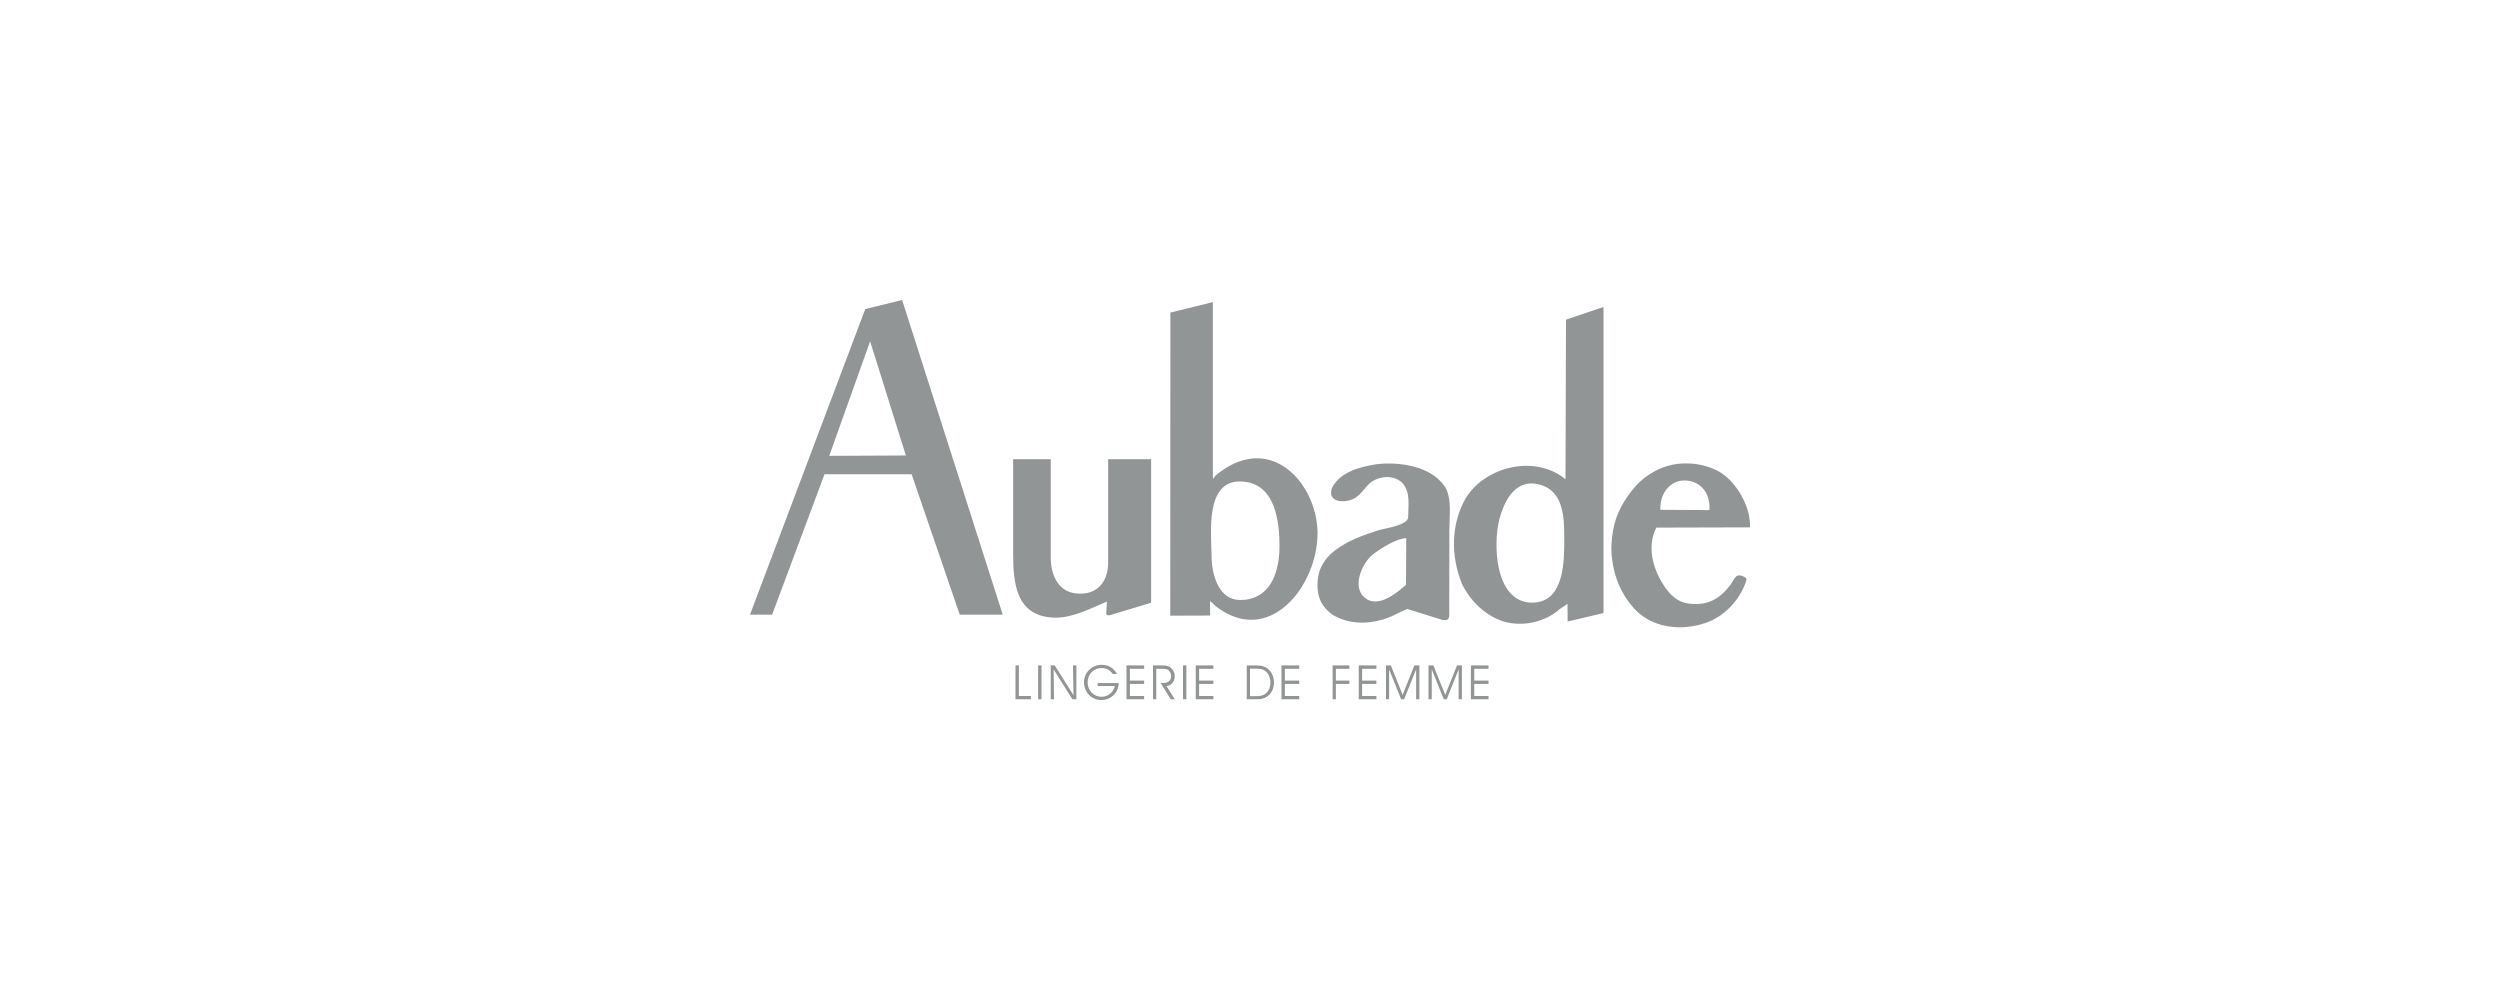 <svg width="200" height="80" viewBox="0 0 200 80" fill="none" xmlns="http://www.w3.org/2000/svg">
<path fill-rule="evenodd" clip-rule="evenodd" d="M88.65 45.025C88.65 46.627 87.66 47.721 85.94 47.453C84.591 47.244 84.061 45.891 84.061 44.637V36.736H81.051V44.179C81.051 46.487 81.181 49.363 84.421 49.413C85.851 49.433 87.361 48.617 88.551 48.129L88.501 49.074C88.491 49.154 88.561 49.283 88.831 49.204L92.09 48.219V36.736H88.651V45.025H88.65ZM69.22 24.726L60 49.173H61.77L65.96 37.94H72.93L76.78 49.173H80.219L72.17 24L69.22 24.726ZM66.34 36.468L69.61 27.304L72.47 36.438L66.34 36.468ZM105.4 42.856V42.786C105.41 42.687 105.4 42.597 105.4 42.508C105.32 39.334 102.85 36.01 99.62 36.776C98.93 36.936 98.21 37.284 97.47 37.861C97.03 38.16 97.03 38.518 97.03 38.109V24.169L93.63 25.005L93.62 49.254L96.81 49.244L96.8 48.1C96.91 48.129 97.18 48.438 97.26 48.498C98.07 49.125 98.87 49.453 99.62 49.553C102.8 49.96 105.31 46.219 105.4 42.856ZM99.22 48C97.53 48.01 96.96 46.05 96.93 44.617C96.89 42.557 96.43 38.528 99.17 38.518C99.33 38.518 99.48 38.527 99.62 38.547C102.02 38.856 102.36 41.721 102.36 43.692C102.36 45.503 101.8 47.721 99.62 47.98C99.49 47.99 99.36 48 99.22 48ZM112.58 48.716L115.421 49.602C116.04 49.691 115.94 49.273 115.94 48.795L115.95 42.308C115.95 41.243 116.14 40.089 115.69 39.094C114.721 37.442 112.43 36.994 110.6 37.094C110.441 37.104 110.29 37.114 110.141 37.134C108.841 37.343 107.261 37.721 106.581 38.985C106.091 40.208 107.601 40.308 108.38 39.851C108.901 39.532 109.151 39.064 109.581 38.656C109.874 38.417 110.226 38.259 110.601 38.199C111.161 38.099 111.75 38.218 112.181 38.627C112.87 39.393 112.651 40.457 112.651 41.392C112.601 41.94 111.281 42.188 110.601 42.338C110.516 42.353 110.433 42.373 110.351 42.398C109.261 42.746 108.111 43.133 107.161 43.781C106.261 44.328 105.531 45.233 105.431 46.318C105.411 46.437 105.411 46.547 105.401 46.666V46.975C105.431 47.86 105.761 48.547 106.561 49.154C107.801 49.91 109.251 49.96 110.601 49.571C111.038 49.44 111.46 49.263 111.861 49.044L112.58 48.716ZM109.39 47.96C108.14 47.243 108.77 45.403 109.65 44.517C109.85 44.328 110.2 44.07 110.6 43.821C111.24 43.422 112.031 43.054 112.5 43.054L112.48 46.786C111.83 47.373 111.18 47.821 110.6 48.02C110.15 48.159 109.74 48.159 109.39 47.96ZM125.24 38.338C124.42 37.662 123.44 37.334 122.43 37.274C120.38 37.154 118.25 38.199 117.24 39.881C116.06 41.99 116.06 44.478 116.95 46.697C117.63 48.089 118.84 49.284 120.35 49.741C121.02 49.92 121.74 49.95 122.43 49.831C123.29 49.682 124.11 49.313 124.77 48.736L125.4 48.309L125.41 49.721L128.28 49.045V24.557L125.279 25.572L125.24 38.338ZM122.631 48.209H122.43C119.57 48.049 119.43 43.483 119.961 41.492C120.321 40.169 121.051 38.736 122.43 38.677C122.73 38.667 123.06 38.717 123.419 38.846C125.06 39.443 125.14 41.423 125.14 42.906C125.15 44.736 125.2 48.169 122.631 48.209ZM137.351 37.632C136.554 37.246 135.676 37.055 134.79 37.074C134.331 37.074 133.86 37.144 133.41 37.273C132.51 37.522 131.51 38.149 130.89 38.846C130 39.831 129.27 41.084 129.05 42.408C128.92 43.204 128.86 43.87 128.96 44.666C129.129 46.169 129.68 47.482 130.67 48.617C131.73 49.811 133.26 50.268 134.79 50.169C135.33 50.129 135.88 50.03 136.4 49.85C137.93 49.353 139.19 47.999 139.69 46.487C139.75 46.308 139.71 46.229 139.54 46.149C138.82 45.791 138.8 46.308 138.42 46.806C137.67 47.791 136.77 48.388 135.49 48.318C135.254 48.311 135.019 48.281 134.789 48.229C134.39 48.119 134.049 47.92 133.689 47.572C132.909 46.796 131.409 44.328 132.509 42.209L140 42.189V41.92C139.94 40.239 138.72 38.308 137.351 37.632ZM136.75 40.806L132.83 40.786C132.77 39.403 133.67 38.497 134.6 38.447C134.67 38.438 134.73 38.438 134.79 38.438C136.12 38.468 136.86 39.562 136.75 40.806ZM90.12 55.94H91.53V55.681H90.39V54.716H91.53V54.447H90.39V53.502H91.53V53.233H90.12V55.94ZM87.81 54.885H89.19C89.137 55.13 88.999 55.348 88.8 55.502C88.612 55.657 88.375 55.742 88.13 55.741C87.981 55.744 87.833 55.716 87.696 55.66C87.558 55.603 87.433 55.519 87.33 55.412C87.12 55.183 87.01 54.905 87.01 54.577C87.01 54.268 87.12 54 87.331 53.771C87.55 53.552 87.811 53.443 88.131 53.443C88.31 53.443 88.471 53.482 88.621 53.552C88.76 53.632 88.9 53.751 89.031 53.92H89.361C89.231 53.681 89.06 53.502 88.85 53.373C88.64 53.244 88.41 53.184 88.14 53.184C87.94 53.184 87.76 53.214 87.6 53.283C87.43 53.343 87.29 53.443 87.15 53.572C87.014 53.702 86.905 53.857 86.83 54.029C86.759 54.203 86.722 54.389 86.72 54.577C86.72 54.975 86.86 55.313 87.12 55.592C87.248 55.724 87.402 55.828 87.572 55.898C87.743 55.968 87.925 56.003 88.11 56C88.489 56 88.81 55.87 89.079 55.622C89.34 55.363 89.48 55.045 89.499 54.646H87.809V54.885H87.81ZM85.88 55.622L84.38 53.233H84.06V55.94H84.32L84.29 53.552L85.79 55.94H86.11V53.233H85.84L85.88 55.622ZM81.51 53.233H81.24V55.94H82.47V55.681H81.51V53.233ZM83.05 55.94H83.32V53.233H83.05V55.94ZM93.79 54.636C93.92 54.487 93.98 54.308 93.98 54.099C93.98 53.96 93.95 53.821 93.88 53.691C93.822 53.573 93.736 53.47 93.63 53.392C93.55 53.333 93.458 53.292 93.36 53.273C93.26 53.244 93.13 53.233 92.97 53.233H92.24V55.939H92.5V53.502H92.9C93.09 53.502 93.23 53.512 93.3 53.532C93.38 53.552 93.44 53.592 93.501 53.631C93.56 53.691 93.611 53.761 93.64 53.84C93.681 53.92 93.69 54.009 93.69 54.098C93.69 54.258 93.64 54.387 93.53 54.486C93.42 54.586 93.28 54.636 93.11 54.636H92.85L93.66 55.939H93.98L93.32 54.884C93.51 54.875 93.67 54.786 93.79 54.636ZM94.64 55.94H94.91V53.233H94.64V55.94ZM95.66 55.94H97.07V55.681H95.93V54.716H97.07V54.447H95.93V53.502H97.07V53.233H95.66V55.94ZM101.431 53.502C101.316 53.409 101.183 53.341 101.041 53.303C100.97 53.283 100.9 53.263 100.81 53.253C100.707 53.241 100.604 53.234 100.5 53.233H99.74V55.939H100.38C100.55 55.939 100.701 55.939 100.81 55.93C100.89 55.92 100.95 55.91 101 55.89C101.134 55.858 101.259 55.801 101.37 55.721C101.55 55.591 101.68 55.432 101.78 55.243C101.87 55.044 101.92 54.825 101.92 54.586C101.92 54.367 101.87 54.169 101.79 53.98C101.705 53.797 101.583 53.635 101.431 53.502ZM101.35 55.403C101.21 55.542 101.03 55.631 100.81 55.671C100.724 55.683 100.637 55.69 100.55 55.691H100V53.492H100.49C100.61 53.492 100.72 53.502 100.81 53.512C100.87 53.522 100.92 53.532 100.961 53.542C101.071 53.572 101.17 53.631 101.26 53.711C101.381 53.81 101.47 53.94 101.53 54.089C101.6 54.238 101.63 54.398 101.63 54.577C101.63 54.935 101.54 55.203 101.35 55.403ZM102.52 55.94H103.94V55.681H102.79V54.716H103.94V54.447H102.79V53.502H103.94V53.233H102.52V55.94ZM115.62 55.591L114.671 53.233H114.28V55.94H114.54V53.552L115.5 55.94H115.74L116.69 53.552V55.94H116.951V53.233H116.56L115.62 55.591ZM106.61 55.94H106.87V54.716H107.95V54.447H106.87V53.502H107.95V53.233H106.61V55.94ZM108.7 55.94H110.11V55.681H108.97V54.716H110.11V54.447H108.97V53.502H110.11V53.233H108.7V55.94ZM117.67 55.94H119.08V55.681H117.94V54.716H119.08V54.447H117.94V53.502H119.08V53.233H117.67V55.94ZM112.21 55.591L111.27 53.233H110.88V55.94H111.13V53.552L112.09 55.94H112.33L113.29 53.552V55.94H113.55V53.233H113.15L112.21 55.591Z" fill="#929596"/>
</svg>
